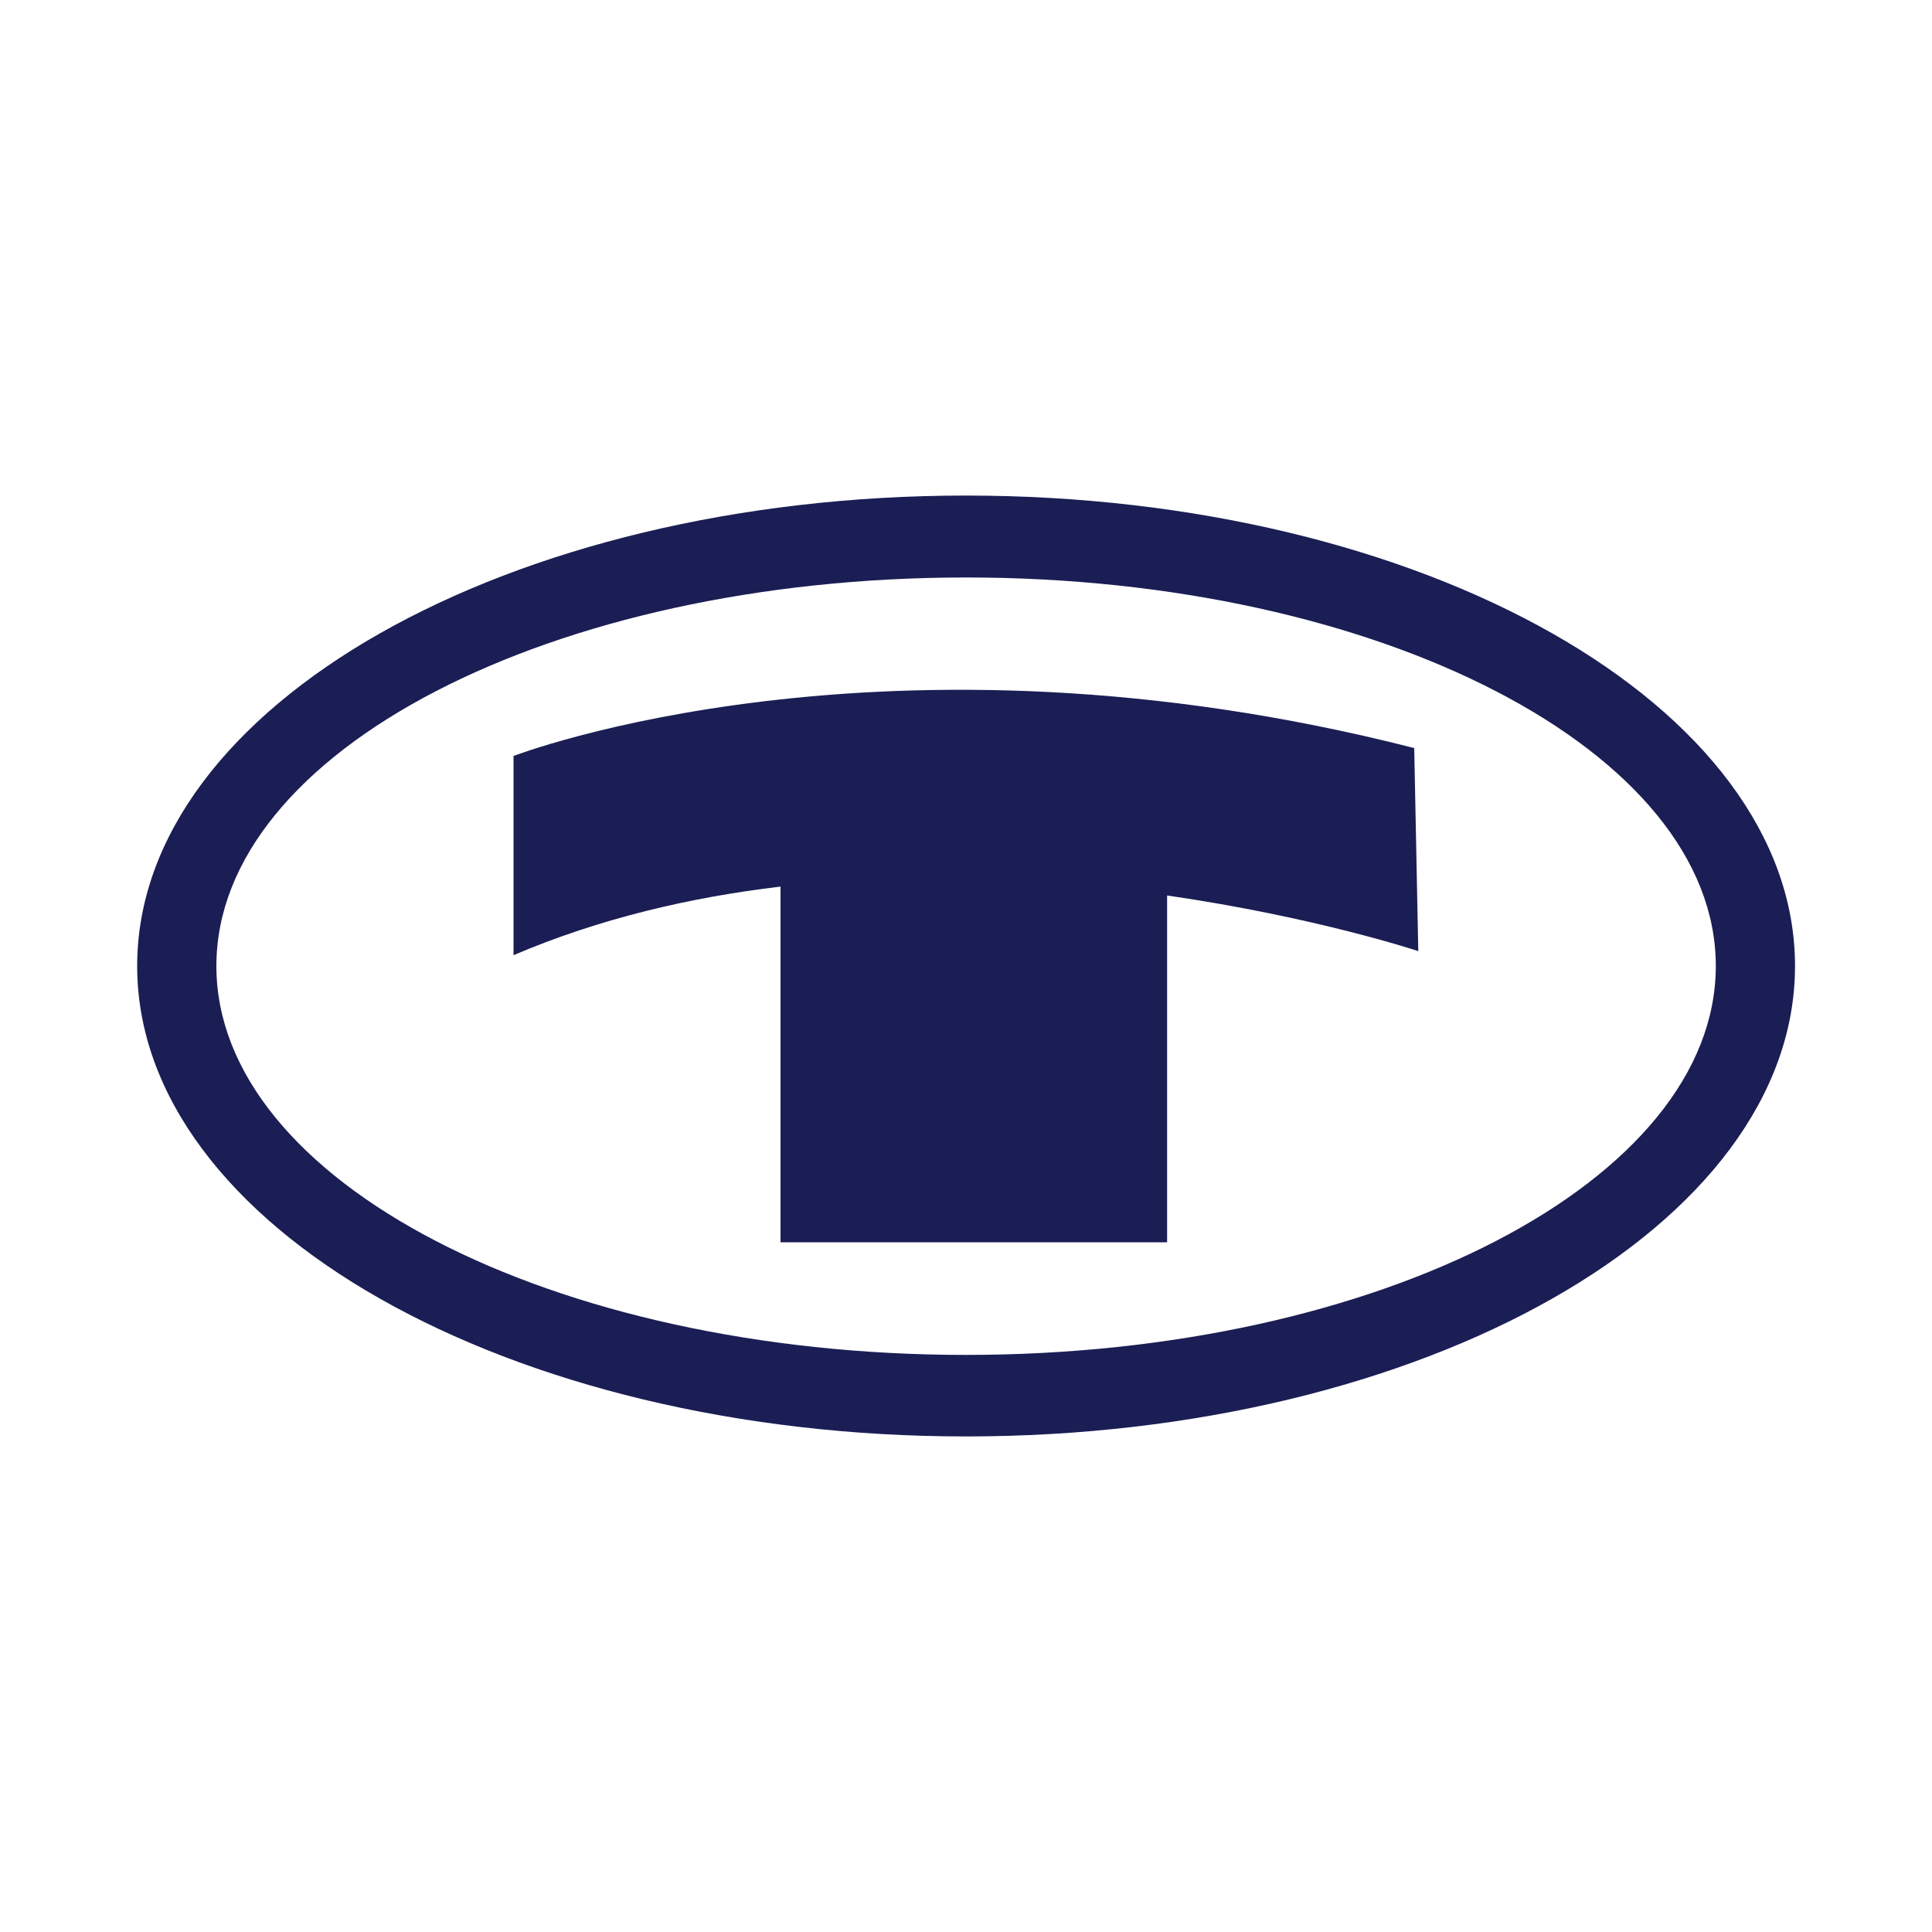 <?xml version="1.0" encoding="UTF-8"?><svg id="Logos" xmlns="http://www.w3.org/2000/svg" viewBox="0 0 100 100"><defs><style>.cls-1{fill:#1b1e54;}</style></defs><path class="cls-1" d="m50,25.65c-23.69,0-42.9,10.9-42.9,24.35s19.21,24.35,42.9,24.35,42.91-10.9,42.91-24.35-19.21-24.35-42.91-24.35Zm0,44.48c-21.43,0-38.8-9.01-38.8-20.13s17.37-20.11,38.8-20.11,38.81,9.01,38.81,20.11-17.38,20.13-38.81,20.13Z"/><path class="cls-1" d="m26.58,39.13s19.18-7.43,46.62-.41l.21,10.51s-5.28-1.76-13-2.88v17.95h-20.01v-18.41c-4.64.55-9.35,1.64-13.82,3.55v-10.32h0Z"/></svg>